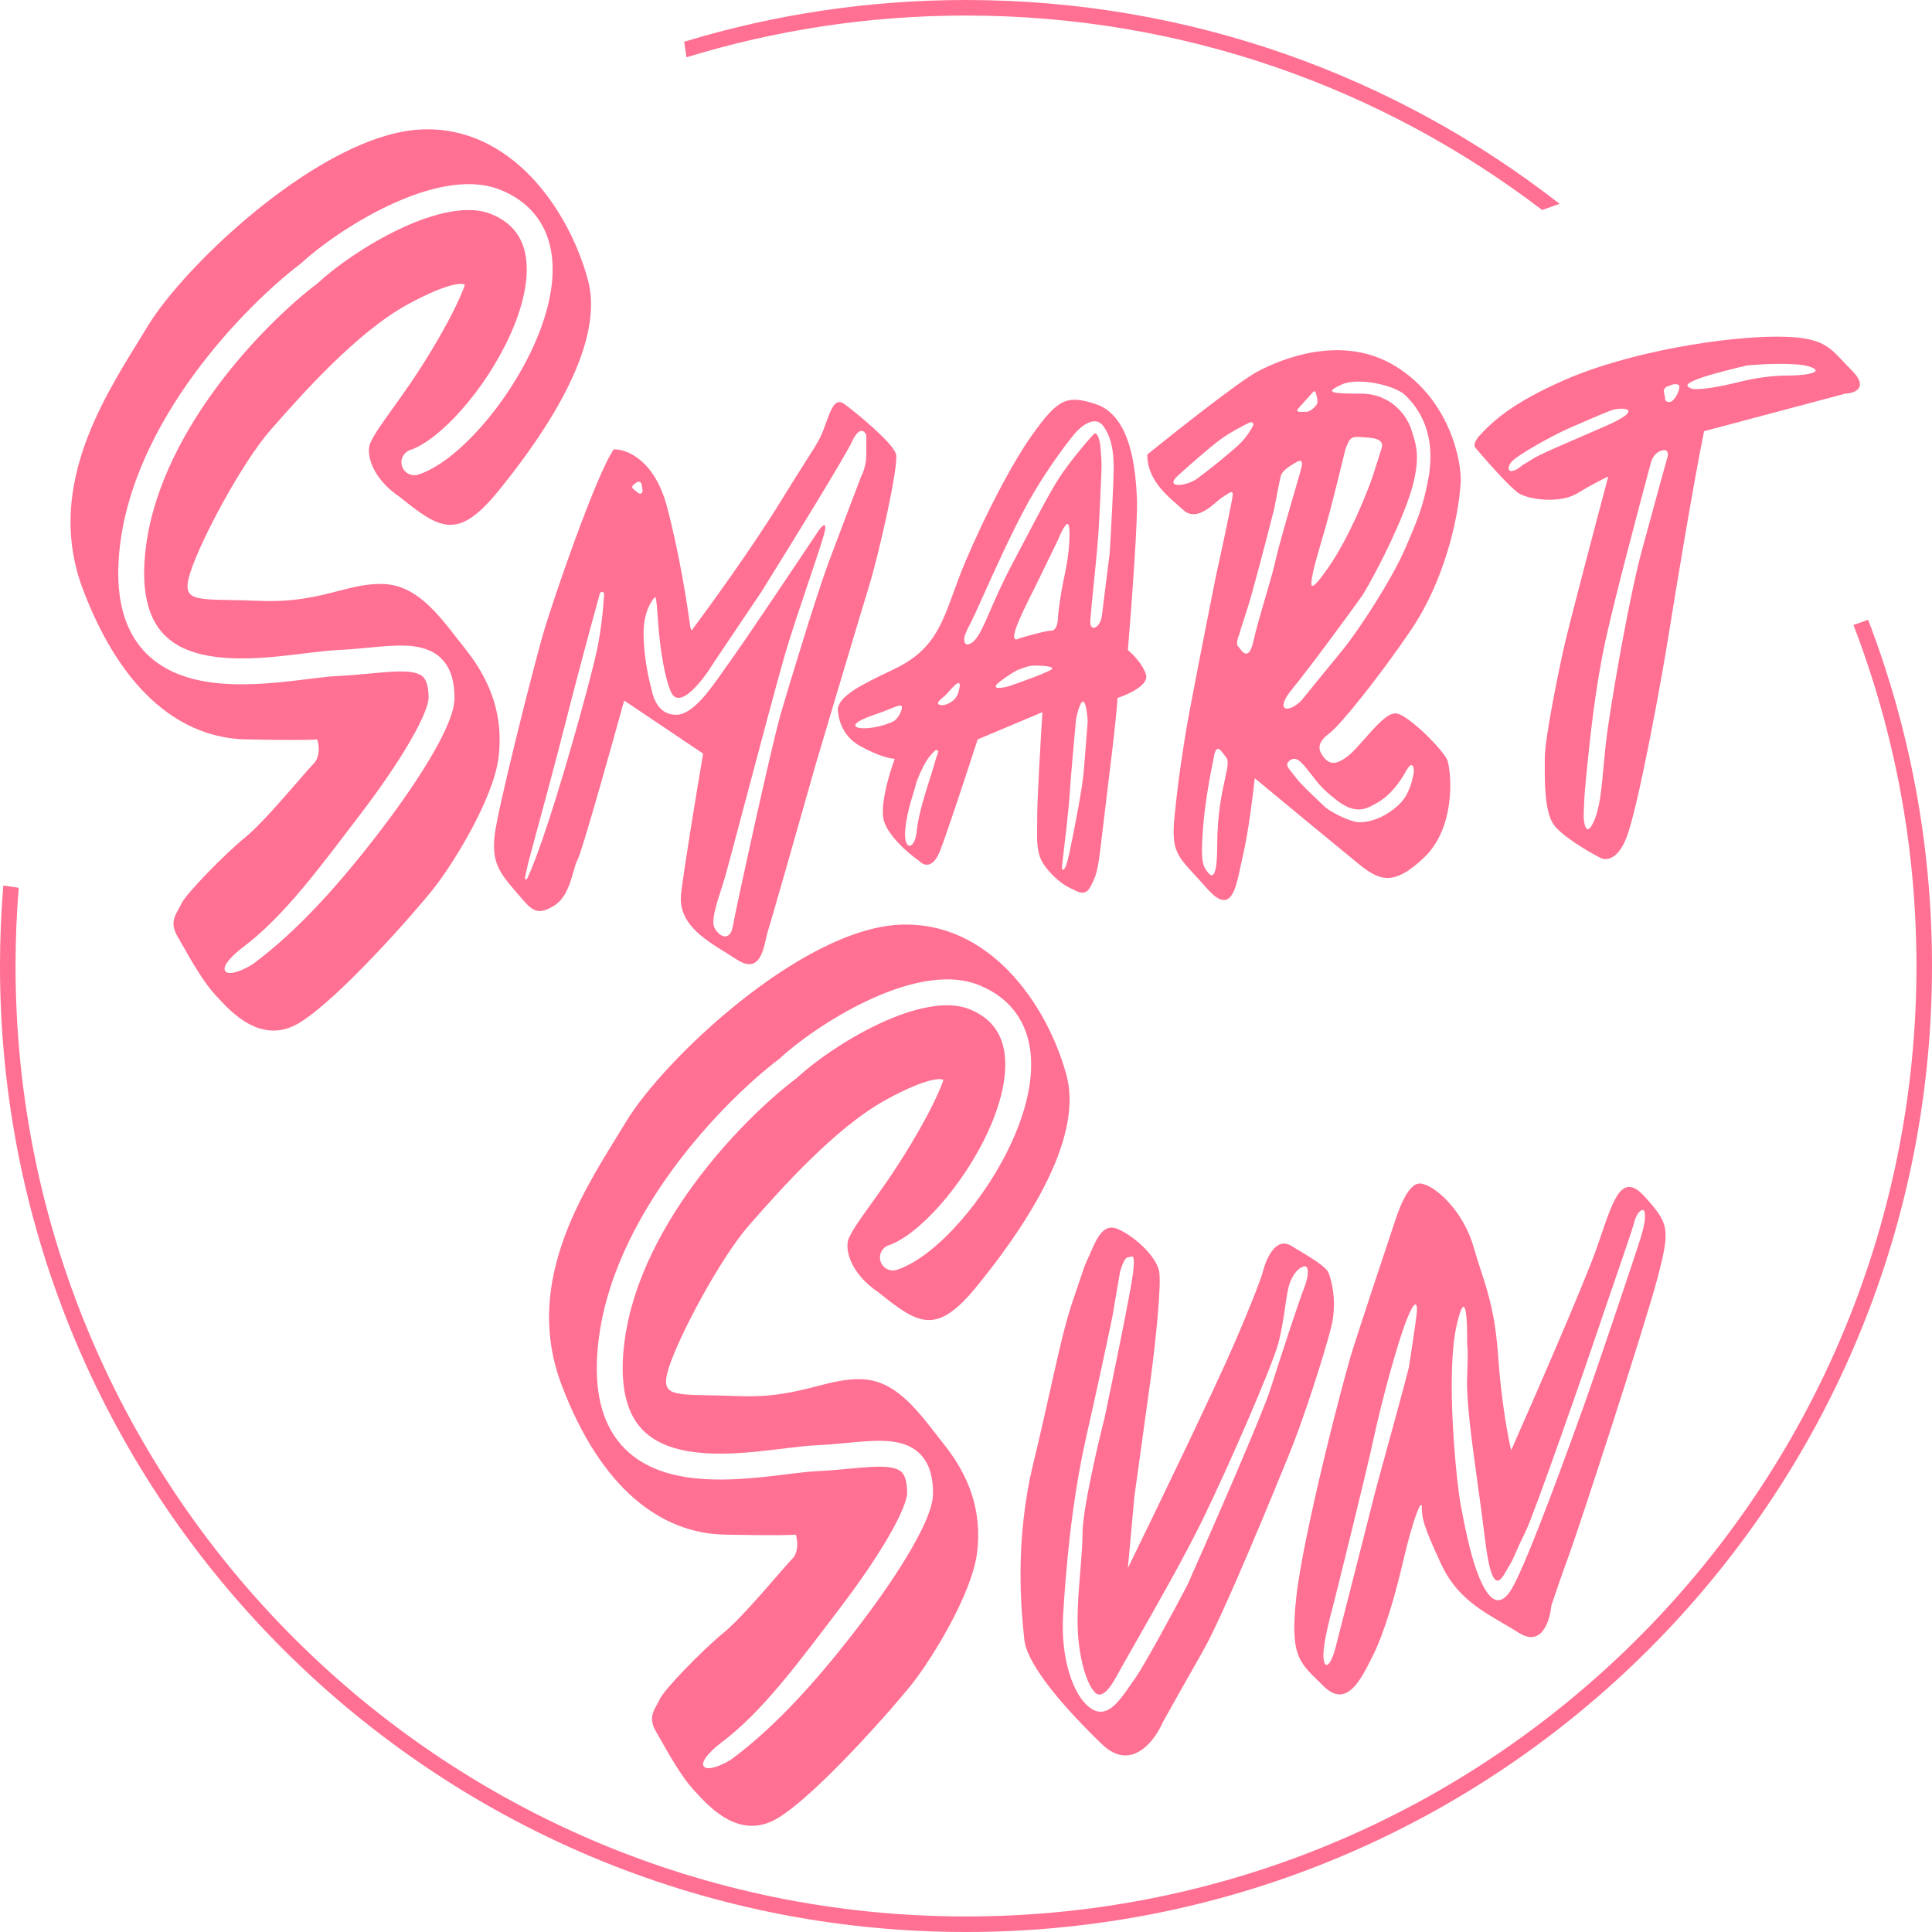 <svg width="321" height="321" viewBox="0 0 321 321" fill="none" xmlns="http://www.w3.org/2000/svg">
<path d="M114.057 9.522C128.741 5.01 144.337 2.582 160.5 2.582C196.489 2.582 229.666 14.621 256.224 34.891L259.122 33.866C231.911 12.644 197.682 0 160.5 0C144.209 0 128.485 2.427 113.67 6.939L114.057 9.522Z" fill="#FF7093"/>
<path d="M318.418 160.5C318.418 247.716 247.716 318.418 160.5 318.418C73.284 318.418 2.582 247.716 2.582 160.5C2.582 156.124 2.76 151.79 3.109 147.504L0.549 147.124C0.186 151.535 0 155.996 0 160.5C0 249.142 71.858 321 160.5 321C249.142 321 321 249.142 321 160.5C321 140.228 317.242 120.834 310.384 102.976L307.948 103.837C314.711 121.425 318.418 140.53 318.418 160.5Z" fill="#FF7093"/>
<path fill-rule="evenodd" clip-rule="evenodd" d="M265.277 207.401C263.211 213.253 254.95 232.215 251.077 240.964C250.575 238.884 249.442 232.875 248.926 225.474C248.435 218.44 247.322 215.013 246.061 211.127C245.663 209.901 245.25 208.63 244.838 207.186C243.117 201.162 238.383 196.859 236.017 196.644C233.849 196.447 232.222 201.485 231.468 203.821C231.399 204.035 231.338 204.227 231.283 204.389C230.638 206.325 226.55 218.589 224.829 223.968C223.108 229.346 216.438 255.379 215.362 265.491C214.378 274.746 215.736 276.071 218.943 279.198C219.24 279.488 219.552 279.793 219.881 280.121C223.684 283.925 226.035 279.218 227.952 275.38L228.056 275.173C229.992 271.3 231.714 265.491 233.22 259.037C234.726 252.582 236.232 248.709 236.232 250.431C236.232 252.152 236.447 253.443 239.459 259.897C241.908 265.145 245.78 267.406 249.686 269.688C250.584 270.212 251.483 270.737 252.368 271.3C256.154 273.71 257.531 269.292 257.746 266.782C258.248 265.276 259.554 261.446 260.759 258.176C262.265 254.088 273.237 220.525 275.389 212.35C277.54 204.174 277.325 203.313 273.237 198.795C269.597 194.772 268.174 198.938 266.083 205.065C265.826 205.818 265.559 206.601 265.277 207.401ZM219.881 274.957C219.881 273.064 220.885 269.005 221.387 267.212C222.032 264.694 226.98 244.837 228.271 238.813C229.562 232.789 232.144 223.322 233.65 219.449C235.156 215.577 235.586 216.437 235.371 218.374C235.199 219.923 234.439 224.9 234.08 227.195C233.224 230.58 231.706 236.099 230.418 240.784C229.441 244.338 228.596 247.411 228.271 248.709C227.011 253.751 225.455 259.827 224.166 264.859L224.166 264.861C223.255 268.418 222.478 271.454 222.032 273.236C220.956 277.539 219.881 277.324 219.881 274.957ZM243.762 223.537C243.834 219.593 243.59 213.382 242.041 220.095C240.105 228.486 242.041 246.558 242.686 250C243.332 253.443 244.192 257.746 245.268 260.758C246.344 263.77 248.495 268.718 251.292 263.77C254.025 258.935 260.867 239.925 262.984 234.04C263.034 233.903 263.081 233.772 263.125 233.649C265.062 228.271 271.946 207.831 272.592 205.68C273.237 203.529 273.452 202.238 273.237 201.377C273.022 200.516 271.946 201.377 271.516 203.098C271.245 204.181 269.611 208.928 268.008 213.586C267.064 216.329 266.13 219.041 265.492 220.956C263.771 226.119 254.95 251.506 253.444 254.519C252.779 255.847 252.325 256.882 251.95 257.735C251.474 258.817 251.128 259.606 250.647 260.328C250.539 260.489 250.418 260.708 250.286 260.946C249.362 262.614 247.903 265.248 246.774 256.025C246.397 252.949 245.966 249.819 245.549 246.794C244.537 239.449 243.61 232.725 243.762 228.916C243.934 224.613 243.834 223.537 243.762 223.537Z" fill="#FF7093"/>
<path fill-rule="evenodd" clip-rule="evenodd" d="M145.988 214.744C152.657 220.123 155.626 221.93 162.339 213.668C174.226 199.038 179.472 186.99 177.184 178.599C173.957 166.766 164.275 152.917 149.43 153.642C133.079 154.44 110.273 176.018 104.034 186.345C103.542 187.159 103.019 188.008 102.476 188.888C96.14 199.162 87.133 213.769 93.276 230.02C99.946 247.662 110.058 254.762 120.385 254.977C128.647 255.149 131.716 255.048 132.218 254.977C132.505 255.837 132.777 257.86 131.573 259.065C131.11 259.527 130.181 260.599 129.015 261.942C126.386 264.973 122.555 269.39 120.17 271.328C116.727 274.125 110.273 280.794 109.628 282.301C109.493 282.614 109.322 282.918 109.148 283.226C108.486 284.399 107.789 285.634 108.982 287.679C109.25 288.138 109.545 288.658 109.862 289.218C111.329 291.806 113.275 295.238 115.221 297.361C115.298 297.444 115.377 297.531 115.459 297.621C117.922 300.321 122.96 305.842 129.206 302.094C135.66 298.221 148.354 283.807 151.581 279.719C154.809 275.631 161.478 264.874 162.339 257.989C163.199 251.104 161.048 245.295 156.96 240.132C156.532 239.591 156.109 239.047 155.688 238.504C152.081 233.857 148.585 229.352 143.191 229.159C140.597 229.066 138.322 229.652 135.748 230.314C132.344 231.19 128.417 232.201 122.536 231.956C120.754 231.882 119.197 231.852 117.847 231.827C111.379 231.705 109.71 231.673 111.134 227.223C112.855 221.844 119.74 208.935 124.473 203.557C124.559 203.459 124.646 203.359 124.735 203.258C129.546 197.79 138.73 187.35 147.278 182.687C154.378 178.815 156.601 179.173 156.745 179.46C156.458 180.321 155.11 183.892 151.151 190.433C148.594 194.657 146.382 197.733 144.633 200.165C142.997 202.438 141.767 204.148 141.039 205.708C140.311 207.268 141.039 211.418 145.988 214.744ZM132.398 179.093C135.064 176.597 140.298 172.817 145.974 170.143C148.804 168.809 151.669 167.787 154.322 167.313C156.988 166.837 159.283 166.944 161.097 167.683C164.869 169.219 166.55 171.904 166.939 175.292C167.347 178.852 166.311 183.256 164.264 187.792C162.234 192.289 159.307 196.7 156.214 200.2C153.066 203.763 149.969 206.129 147.674 206.894C146.547 207.27 145.938 208.488 146.313 209.615C146.689 210.742 147.907 211.352 149.035 210.976C152.419 209.848 156.134 206.789 159.439 203.049C162.8 199.246 165.969 194.474 168.186 189.562C170.386 184.687 171.747 179.455 171.213 174.802C170.66 169.977 168.06 165.873 162.72 163.698C159.887 162.543 156.694 162.519 153.565 163.077C150.423 163.638 147.185 164.816 144.14 166.25C138.123 169.086 132.561 173.068 129.541 175.874C124.865 179.416 117.87 185.955 111.775 194.276C105.653 202.636 100.305 212.976 99.309 224.017C98.687 230.915 99.956 235.97 102.75 239.503C105.539 243.029 109.561 244.676 113.68 245.372C117.786 246.066 122.211 245.854 126.108 245.473C127.735 245.313 129.305 245.121 130.731 244.945L130.741 244.944C131.025 244.909 131.302 244.875 131.574 244.842C133.242 244.639 134.641 244.482 135.756 244.432C137.631 244.349 139.449 244.177 141.09 244.023C141.62 243.973 142.133 243.924 142.622 243.881C144.699 243.699 146.341 243.615 147.637 243.773C148.906 243.927 149.54 244.279 149.91 244.71C150.298 245.164 150.721 246.09 150.721 248.092C150.721 248.491 150.547 249.318 150.003 250.644C149.483 251.914 148.703 253.455 147.691 255.209C145.669 258.714 142.801 262.932 139.463 267.306C132.766 276.085 126.716 284.409 119.74 289.615C118.787 290.326 116.229 292.531 116.94 293.484C117.65 294.436 120.724 292.908 121.676 292.197C129.114 286.646 136.081 278.833 142.884 269.916C146.297 265.443 149.278 261.069 151.418 257.359C152.487 255.507 153.366 253.785 153.984 252.277C154.579 250.825 155.024 249.359 155.024 248.092C155.024 245.575 154.505 243.462 153.179 241.913C151.834 240.341 149.981 239.724 148.157 239.502C146.36 239.283 144.305 239.414 142.246 239.595C141.704 239.643 141.158 239.694 140.606 239.746L140.606 239.746C138.989 239.898 137.323 240.055 135.565 240.133C134.26 240.191 132.701 240.37 131.054 240.571C130.771 240.605 130.484 240.64 130.194 240.676L130.192 240.676C128.766 240.851 127.258 241.037 125.689 241.19C121.894 241.562 117.928 241.726 114.397 241.129C110.877 240.535 108.015 239.224 106.125 236.833C104.24 234.45 103.034 230.629 103.595 224.403C104.493 214.446 109.365 204.85 115.247 196.819C121.118 188.802 127.863 182.528 132.223 179.241L132.314 179.172L132.398 179.093Z" fill="#FF7093"/>
<path fill-rule="evenodd" clip-rule="evenodd" d="M66.48 82.617C73.149 87.995 76.118 89.803 82.831 81.541C94.718 66.911 99.965 54.863 97.676 46.472C94.449 34.639 84.767 20.79 69.922 21.515C53.571 22.313 30.765 43.89 24.526 54.217C24.034 55.032 23.511 55.88 22.968 56.76C16.633 67.034 7.625 81.642 13.769 97.892C20.438 115.534 30.55 122.634 40.877 122.849C49.139 123.021 52.208 122.921 52.71 122.849C52.997 123.71 53.27 125.732 52.065 126.937C51.602 127.4 50.673 128.471 49.508 129.815C46.878 132.846 43.047 137.263 40.662 139.201C37.22 141.997 30.765 148.667 30.12 150.173C29.986 150.486 29.814 150.79 29.64 151.098C28.978 152.272 28.282 153.507 29.474 155.552C29.742 156.011 30.037 156.531 30.354 157.09C31.822 159.678 33.768 163.11 35.714 165.233C35.79 165.317 35.869 165.403 35.951 165.493C38.414 168.193 43.452 173.714 49.698 169.967C56.153 166.094 68.846 151.679 72.074 147.591C75.301 143.504 81.97 132.746 82.831 125.861C83.692 118.977 81.54 113.168 77.452 108.004C77.025 107.464 76.602 106.919 76.18 106.376C72.573 101.729 69.077 97.224 63.683 97.032C61.089 96.939 58.814 97.524 56.24 98.187C52.837 99.063 48.909 100.074 43.029 99.829C41.247 99.754 39.689 99.725 38.34 99.699C31.871 99.577 30.202 99.546 31.626 95.095C33.347 89.717 40.232 76.808 44.965 71.429C45.051 71.331 45.139 71.232 45.227 71.131C50.038 65.662 59.222 55.223 67.771 50.56C74.871 46.687 77.094 47.046 77.237 47.333C76.95 48.193 75.602 51.765 71.643 58.305C69.086 62.53 66.874 65.606 65.125 68.037C63.489 70.311 62.259 72.021 61.531 73.581C60.803 75.14 61.531 79.29 66.48 82.617ZM52.89 46.966C55.556 44.469 60.79 40.69 66.466 38.015C69.296 36.682 72.161 35.659 74.814 35.186C77.48 34.71 79.775 34.816 81.589 35.555C85.361 37.092 87.042 39.777 87.431 43.164C87.839 46.724 86.803 51.129 84.756 55.664C82.726 60.162 79.799 64.573 76.707 68.073C73.558 71.636 70.461 74.001 68.166 74.766C67.039 75.142 66.43 76.361 66.805 77.488C67.181 78.615 68.4 79.224 69.527 78.849C72.912 77.72 76.626 74.662 79.931 70.922C83.292 67.118 86.461 62.347 88.678 57.434C90.878 52.56 92.239 47.327 91.706 42.674C91.152 37.849 88.552 33.746 83.213 31.57C80.379 30.416 77.186 30.391 74.058 30.95C70.915 31.511 67.678 32.688 64.632 34.123C58.615 36.958 53.053 40.94 50.033 43.747C45.357 47.288 38.362 53.828 32.268 62.148C26.145 70.508 20.797 80.849 19.802 91.89C19.18 98.788 20.448 103.842 23.242 107.375C26.031 110.901 30.053 112.549 34.172 113.245C38.279 113.939 42.703 113.727 46.6 113.345C48.228 113.186 49.797 112.993 51.223 112.818L51.234 112.817C51.517 112.782 51.795 112.748 52.066 112.715C53.734 112.512 55.133 112.354 56.248 112.305C58.123 112.221 59.941 112.05 61.582 111.895C62.113 111.845 62.625 111.797 63.115 111.754C65.191 111.572 66.833 111.488 68.129 111.646C69.398 111.8 70.033 112.151 70.402 112.583C70.791 113.037 71.213 113.963 71.213 115.964C71.213 116.364 71.039 117.191 70.495 118.517C69.975 119.786 69.195 121.327 68.183 123.082C66.161 126.586 63.293 130.804 59.955 135.179C53.258 143.958 47.209 152.281 40.232 157.488C39.279 158.198 36.721 160.404 37.432 161.356C38.143 162.309 41.216 160.78 42.168 160.07C49.606 154.519 56.574 146.706 63.377 137.789C66.789 133.316 69.77 128.941 71.91 125.232C72.979 123.379 73.858 121.657 74.477 120.149C75.072 118.698 75.516 117.232 75.516 115.964C75.516 113.448 74.997 111.335 73.671 109.785C72.326 108.213 70.473 107.596 68.649 107.374C66.853 107.155 64.797 107.287 62.738 107.468C62.196 107.515 61.65 107.567 61.099 107.619L61.098 107.619C59.481 107.771 57.816 107.928 56.057 108.006C54.752 108.064 53.193 108.243 51.546 108.443C51.263 108.478 50.976 108.513 50.686 108.549L50.684 108.549C49.258 108.724 47.751 108.909 46.181 109.063C42.386 109.434 38.42 109.599 34.889 109.002C31.37 108.407 28.508 107.096 26.617 104.706C24.732 102.322 23.526 98.502 24.087 92.276C24.985 82.319 29.857 72.722 35.739 64.691C41.61 56.675 48.355 50.401 52.715 47.114L52.806 47.045L52.89 46.966Z" fill="#FF7093"/>
<path fill-rule="evenodd" clip-rule="evenodd" d="M101.981 74.657C104.061 74.585 108.737 76.378 110.802 84.123C112.868 91.868 114.245 100.69 114.675 104.132L114.89 104.777C117.902 100.761 125.088 90.836 129.735 83.263C131.699 80.062 133.048 77.944 134.015 76.425C135.909 73.452 136.338 72.778 137.05 70.784C138.126 67.772 138.772 66.051 140.278 67.127C141.784 68.202 148.453 73.581 148.883 75.517C149.314 77.454 146.087 91.868 144.365 97.462C142.988 101.937 137.911 118.977 135.544 126.938C133.106 135.543 128.1 153.143 127.584 154.692C127.472 155.026 127.374 155.47 127.265 155.961C126.742 158.31 125.98 161.738 122.42 159.425C121.867 159.065 121.293 158.709 120.713 158.35L120.712 158.35C116.782 155.914 112.607 153.327 113.169 148.452C113.685 143.977 115.822 131.097 116.827 125.216L103.703 116.395C101.408 124.714 96.646 141.654 95.957 142.858C95.704 143.301 95.507 144.004 95.278 144.819C94.729 146.778 93.996 149.388 91.869 150.604C89.135 152.166 88.351 151.246 86.137 148.649L86.137 148.648C85.912 148.385 85.673 148.104 85.415 147.807C82.618 144.58 81.757 142.858 82.188 138.771C82.618 134.683 88.427 111.662 90.148 105.638C91.869 99.614 99.184 78.529 101.981 74.657ZM99.652 98.657C97.951 104.78 95.181 115.196 94.021 119.838C92.644 125.345 89.287 137.767 87.781 143.289L87.241 145.719C87.148 146.139 87.459 146.267 87.641 145.877C88.344 144.373 89.518 141.421 91.224 136.189C94.451 126.292 98.324 112.092 99.184 108.005C99.806 105.051 100.203 101.647 100.376 98.769C100.406 98.272 99.785 98.177 99.652 98.657ZM105.222 80.563L105.811 80.121C106.094 79.909 106.558 80.107 106.608 80.458C106.654 80.781 106.709 81.158 106.764 81.526C106.822 81.914 106.374 82.173 106.068 81.928L105.212 81.243C104.992 81.067 104.997 80.731 105.222 80.563ZM108.749 99.297C108.076 99.993 106.93 101.963 106.93 105.208C106.93 109.339 107.921 113.273 108.191 114.341C108.202 114.385 108.212 114.425 108.22 114.459C108.232 114.504 108.244 114.555 108.258 114.613C108.51 115.667 109.248 118.762 112.308 118.762C115.077 118.762 117.846 114.803 120.343 111.233C120.756 110.641 121.162 110.061 121.56 109.511C123.797 106.412 132.102 94.02 135.975 88.211C136.477 87.494 137.394 86.49 137.05 88.211C136.839 89.269 135.69 92.669 134.347 96.645C132.96 100.753 131.365 105.476 130.381 108.865C129.175 113.017 125.968 125.093 123.511 134.342C122.022 139.95 120.809 144.518 120.484 145.655C120.289 146.338 120.049 147.077 119.806 147.828C118.975 150.389 118.097 153.097 118.763 154.261C119.623 155.767 121.344 156.413 121.775 153.831C122.205 151.249 128.229 123.71 129.735 118.547C131.241 113.383 135.759 98.538 137.696 93.374C139.24 89.257 141.909 82.234 143.063 79.205C143.071 79.184 143.08 79.166 143.09 79.146C143.382 78.62 143.935 77.207 143.935 75.517V72.373C143.935 72.318 143.925 72.264 143.902 72.214C143.586 71.521 142.731 70.875 141.568 73.366C140.364 75.948 131.026 91.08 126.508 98.323L118.548 110.156C116.755 113.096 112.825 118.16 111.448 114.889C110.071 111.619 109.44 105.351 109.296 102.626C109.235 101.647 109.09 99.832 108.942 99.321C108.913 99.219 108.822 99.221 108.749 99.297Z" fill="#FF7093"/>
<path fill-rule="evenodd" clip-rule="evenodd" d="M245.13 74.39C247.067 76.685 250.99 81.11 252.366 81.97C254.088 83.046 259.251 83.692 262.048 81.97C264.286 80.593 266.423 79.532 267.212 79.173C265.132 86.99 260.757 103.571 259.897 107.358C258.821 112.091 256.669 122.848 256.669 125.86C256.669 126.143 256.668 126.449 256.666 126.775C256.646 129.931 256.615 134.903 258.175 137.048C259.552 138.941 263.769 141.423 265.706 142.427C266.566 143.001 268.675 143.158 270.224 139.2C272.16 134.251 276.033 113.167 277.324 104.991C278.347 98.511 281.411 80.034 283.133 71.643L306.584 65.404C308.161 65.332 310.585 64.457 307.659 61.531C307.142 61.014 306.689 60.531 306.269 60.083L306.267 60.081C303.72 57.364 302.383 55.938 295.181 55.938C286.79 55.938 270.869 58.304 259.681 63.252C251.335 66.944 248.064 69.922 245.697 72.504C245.692 72.511 245.685 72.519 245.677 72.53L245.657 72.556C245.446 72.829 244.666 73.84 245.13 74.39ZM274.312 76.807C272.16 84.839 268.33 99.225 266.781 106.282C265.051 114.165 264.18 122.736 263.707 127.387C263.65 127.94 263.6 128.438 263.554 128.873C263.21 132.143 263.124 134.825 263.124 135.757C263.196 137.12 263.64 139.157 264.845 136.403C265.797 134.226 266.062 131.36 266.399 127.698C266.595 125.569 266.816 123.171 267.212 120.482C268.287 113.167 270.869 98.537 272.805 91.437C273.132 90.241 273.479 88.963 273.832 87.668L273.877 87.504L273.877 87.502C275.185 82.698 276.549 77.69 277.108 75.731C277.18 75.301 277.065 74.526 276.033 74.871C274.742 75.301 274.369 76.592 274.312 76.807ZM276.463 65.189C276.291 64.5 276.965 64.185 277.323 64.113C278.356 63.597 278.901 63.898 279.045 64.113C279.045 64.472 278.873 65.404 278.184 66.265C277.496 67.125 276.893 66.767 276.678 66.48C276.678 66.336 276.635 65.877 276.463 65.189ZM282.487 62.822C280.121 63.683 279.905 64.113 280.981 64.543C282.057 64.974 286.36 64.113 288.942 63.468C291.523 62.822 294.32 62.392 297.332 62.392C300.344 62.392 303.356 61.746 300.559 60.886C298.322 60.197 292.742 60.489 290.232 60.721C288.277 61.177 284.311 62.159 282.487 62.822ZM267.642 68.201C266.265 68.717 262.335 70.424 260.542 71.213C257.96 72.349 251.82 75.764 251.076 76.807C250 78.313 251.076 78.958 253.012 77.237C253.162 77.177 253.429 77.008 253.778 76.788C254.259 76.483 254.896 76.08 255.594 75.731C257.044 75.006 258.494 74.379 261.394 73.124L261.395 73.124L261.397 73.123L261.399 73.122C262.801 72.516 264.54 71.763 266.782 70.783C273.666 67.771 269.363 67.555 267.642 68.201Z" fill="#FF7093"/>
<path fill-rule="evenodd" clip-rule="evenodd" d="M190.619 75.516C195.496 71.572 205.981 63.295 208.907 61.746C212.564 59.81 222.891 55.292 231.927 60.886C240.964 66.48 242.9 76.807 242.685 80.249C242.303 86.357 239.888 96.6 234.509 104.561C229.131 112.521 222.676 120.482 220.955 121.773C219.234 123.064 218.803 124.139 219.664 125.43C220.525 126.721 221.6 127.582 224.182 125.43C224.899 124.833 225.791 123.822 226.732 122.755C228.504 120.748 230.448 118.545 231.712 118.545C233.433 118.115 240.361 125.129 240.533 126.506C241.179 128.657 241.824 137.478 236.661 142.427C231.497 147.375 229.131 146.299 225.688 143.503C222.934 141.265 213.066 133.104 208.476 129.303C208.19 132.028 207.401 138.382 206.54 141.996C206.395 142.604 206.262 143.242 206.13 143.88C205.275 147.986 204.427 152.06 200.516 147.59C199.771 146.739 199.107 146.021 198.522 145.389C195.559 142.186 194.598 141.147 195.137 135.757C195.676 130.37 196.065 127.83 196.554 124.636L196.554 124.634C196.651 124.002 196.752 123.344 196.858 122.633C197.375 119.191 200.516 103.27 202.022 95.74C202.954 91.508 204.819 82.874 204.819 82.186C204.819 81.502 204.412 81.768 203.706 82.23C203.523 82.35 203.319 82.483 203.098 82.616C202.878 82.748 202.576 83.006 202.216 83.315C200.816 84.515 198.526 86.478 196.643 84.767C196.36 84.51 196.058 84.246 195.747 83.974C193.454 81.97 190.619 79.493 190.619 75.516ZM201.592 126.291C201.161 128.227 200.215 133.218 199.87 137.694C199.44 143.287 199.87 143.933 200.731 145.009C201.592 146.084 202.237 145.224 202.237 140.49C202.237 135.339 203.016 131.778 203.533 129.417C203.944 127.538 204.189 126.418 203.743 125.86C203.632 125.722 203.521 125.573 203.412 125.425C202.668 124.424 201.967 123.479 201.592 126.291ZM220.094 134.036C219.934 133.876 219.61 133.568 219.204 133.183C218.3 132.324 216.991 131.081 216.199 130.239C215.84 129.881 214.779 128.561 214.263 127.873C213.617 127.012 213.832 126.797 214.263 126.367C214.908 125.937 215.553 125.721 217.059 127.658C217.513 128.212 217.864 128.663 218.171 129.058C219.174 130.347 219.707 131.032 221.816 132.745C225.139 135.445 226.943 134.436 228.51 133.56C228.566 133.529 228.622 133.497 228.677 133.467C231.001 132.176 232.55 130.024 233.626 128.088C234.486 126.539 234.916 127.012 234.916 128.303C234.773 129.092 234.486 130.627 233.626 132.176C232.55 134.112 229.159 136.618 225.903 136.618C224.205 136.618 220.74 134.681 220.094 134.036ZM226.334 98.967C228.987 94.664 233.434 85.628 234.724 80.68C235.95 75.981 235.318 73.989 234.709 72.069C234.641 71.856 234.574 71.643 234.509 71.428C233.864 69.277 231.282 65.404 226.118 65.404C220.955 65.404 220.094 65.189 222.891 63.898C225.688 62.607 231.776 64.044 233.434 65.619C237.736 69.707 238.167 75.086 237.306 79.604C236.446 84.122 235.585 86.273 233.433 91.222C231.282 96.17 225.903 104.561 222.891 108.218C220.482 111.144 217.441 114.888 216.222 116.394C214.07 118.546 211.618 118.244 214.716 114.458C217.814 110.671 223.752 102.553 226.334 98.967ZM220.955 84.982C221.815 81.712 223.035 76.735 223.537 74.655C224.333 72.466 224.577 72.486 226.823 72.672C227.005 72.687 227.2 72.703 227.409 72.719C229.647 72.891 229.776 73.723 229.561 74.44C229.346 75.157 228.743 77.108 228.055 79.173C227.194 81.755 224.182 89.285 220.74 94.234C217.356 99.098 217.714 97.31 218.136 95.204L218.158 95.094C218.4 93.886 218.913 92.135 219.506 90.108C219.97 88.526 220.483 86.775 220.955 84.982ZM195.783 78.958C197.361 77.524 200.989 74.311 202.883 72.934C204.335 71.878 206.302 70.838 207.658 70.185C208.015 70.013 208.377 70.38 208.192 70.731C207.667 71.733 206.866 72.979 205.464 74.225C204.073 75.462 201.161 77.882 198.795 79.604C196.859 80.895 193.373 81.095 195.783 78.958ZM217.728 65.619L215.792 67.771C215.064 68.498 216.028 68.457 216.733 68.427C216.862 68.421 216.983 68.416 217.082 68.416C217.728 68.416 218.588 67.555 218.804 67.125C219.019 66.695 218.803 65.834 218.588 65.189C218.449 64.771 218.113 65.17 217.875 65.452C217.819 65.518 217.769 65.578 217.728 65.619ZM207.185 101.334C206.325 103.915 205.966 105.135 205.894 105.421C205.679 105.923 205.335 107.014 205.679 107.358C205.742 107.42 205.823 107.528 205.918 107.655C206.476 108.402 207.526 109.807 208.261 106.497C208.707 104.49 209.5 101.79 210.25 99.235C210.947 96.859 211.608 94.609 211.919 93.158C212.382 90.994 214.179 84.832 215.233 81.215C215.647 79.797 215.946 78.77 216.007 78.528C216.032 78.427 216.063 78.313 216.096 78.193C216.344 77.297 216.689 76.048 215.361 76.807C213.855 77.668 212.994 78.313 212.779 79.173C212.607 79.862 211.99 83.046 211.703 84.552C210.556 89.07 208.046 98.752 207.185 101.334Z" fill="#FF7093"/>
<path fill-rule="evenodd" clip-rule="evenodd" d="M148.667 126.076C147.878 128.156 146.386 133.004 146.731 135.758C147.075 138.511 150.89 141.782 152.755 143.073C153.4 143.79 154.993 144.45 156.197 141.351C157.402 138.253 160.859 127.725 162.437 122.849L173.194 118.331C172.907 122.92 172.333 132.789 172.333 135.542C172.333 136.156 172.327 136.722 172.32 137.248C172.291 139.675 172.272 141.266 172.979 142.857C173.495 144.018 175.707 146.748 178.358 147.806C179.864 148.667 180.724 148.451 181.37 146.945C182.361 145.128 182.54 143.59 183.194 137.986C183.391 136.292 183.632 134.227 183.951 131.67C185.328 120.654 185.673 116.609 185.673 115.964C187.465 115.39 190.922 113.813 190.406 112.091C189.889 110.37 188.183 108.649 187.394 108.004C187.967 101.119 189.072 86.446 188.9 82.831C188.685 78.313 188.039 69.062 182.015 67.126C177.196 65.576 175.776 66.265 171.473 72.289C167.17 78.313 161.662 89.888 159.425 95.74C159.074 96.658 158.753 97.534 158.447 98.373C156.31 104.222 154.85 108.22 148.452 111.231C143.012 113.791 139.631 115.534 139.201 117.685C139.201 119.048 139.76 122.203 142.858 123.925C145.956 125.646 148.022 126.076 148.667 126.076ZM171.903 97.677L175.776 89.716C176.206 88.64 177.153 86.618 177.497 87.134C177.927 87.78 177.712 91.868 176.851 95.74C176.163 98.838 175.847 101.621 175.776 102.625C175.776 103.342 175.56 104.776 174.7 104.776C173.839 104.776 170.755 105.637 169.321 106.067C168.891 106.354 168.159 106.498 168.676 104.776C169.192 103.055 171.042 99.326 171.903 97.677ZM174.7 111.231C175.388 110.715 173.118 110.585 172.118 110.585C171.049 110.585 170.779 110.686 169.346 111.222L169.321 111.231C168.501 111.537 167.529 112.233 166.685 112.837L166.524 112.952C164.115 114.673 166.237 114.386 167.6 114.028C169.68 113.311 174.011 111.747 174.7 111.231ZM152.114 130.536C152.151 130.237 152.442 129.284 153.4 127.367C154.047 126.073 154.785 125.218 155.369 124.707C155.654 124.457 155.967 124.725 155.837 125.081C155.648 125.597 155.412 126.303 155.122 127.367C154.989 127.854 154.768 128.545 154.506 129.366L154.506 129.366L154.505 129.367C153.748 131.739 152.645 135.192 152.325 137.909C152.11 141.136 150.173 141.567 150.388 138.124C150.539 135.717 151.343 133.106 151.832 131.518C151.937 131.177 152.028 130.884 152.094 130.649C152.104 130.613 152.108 130.578 152.113 130.541L152.114 130.536ZM177.712 132.1C177.884 129.346 178.501 122.49 178.788 119.406C179.993 114.071 180.581 117.47 180.724 119.837C180.581 121.63 180.251 125.775 180.079 128.012C179.864 130.809 178.573 137.479 177.712 141.567C176.851 145.654 176.421 144.364 176.421 144.148C176.421 144.091 176.497 143.458 176.612 142.494L176.613 142.493L176.613 142.492C176.932 139.824 177.554 134.628 177.712 132.1ZM184.381 91.868C184.597 88.425 185.027 79.819 185.027 78.528C185.027 78.425 185.028 78.305 185.03 78.171C185.048 76.627 185.087 73.159 183.306 70.783C181.73 68.681 179.075 71.357 178.358 72.289C176.421 74.656 173.133 79.298 170.827 83.477C168.105 88.412 165.187 94.913 163.282 99.157C162.778 100.279 162.346 101.243 162.006 101.979C161.402 103.288 161.128 103.796 160.941 104.142C160.728 104.536 160.628 104.721 160.285 105.637C160.07 106.354 160.199 107.745 161.576 106.713C162.549 105.983 163.315 104.224 164.496 101.511C165.406 99.423 166.561 96.77 168.245 93.589C169.092 91.99 169.846 90.555 170.528 89.258L170.53 89.254C172.965 84.62 174.478 81.742 175.991 79.389C177.54 76.979 180.437 73.508 181.585 72.289C182.015 71.572 182.703 72.246 182.875 74.656C182.89 74.854 182.903 75.035 182.915 75.203L182.915 75.206C182.956 75.758 182.985 76.161 183.002 76.565C183.046 77.66 182.994 78.759 182.801 82.839L182.801 82.843C182.761 83.701 182.714 84.692 182.66 85.843C182.49 89.496 182.133 92.999 181.774 96.525C181.554 98.679 181.334 100.843 181.154 103.055C180.98 105.207 182.875 104.346 183.09 102.195L184.381 91.868ZM155.982 117.04C156.628 117.47 158.72 116.768 159.209 115.104C160.07 112.177 158.543 113.895 157.605 114.95C157.37 115.214 157.172 115.436 157.058 115.534C156.957 115.634 156.817 115.751 156.668 115.876C156.177 116.285 155.586 116.776 155.982 117.04ZM147.637 117.871C148.62 117.468 149.471 117.119 149.743 117.255C150.173 117.47 149.312 119.406 148.452 119.837C144.4 121.863 137.91 121.128 145.87 118.546C146.444 118.36 147.063 118.106 147.637 117.871Z" fill="#FF7093"/>
<path fill-rule="evenodd" clip-rule="evenodd" d="M187.393 260.543C191.911 251.291 201.765 230.895 205.035 223.322C208.305 215.749 209.553 212.278 209.768 211.489C210.27 209.338 211.92 205.422 214.502 206.971C214.657 207.064 214.81 207.156 214.962 207.247C217.972 209.051 220.331 210.465 220.741 211.489C221.171 212.565 222.247 216.222 221.171 220.525C220.095 224.828 216.653 235.586 214.287 241.395C211.92 247.204 203.314 268.288 199.872 274.312C197.118 279.131 194.278 284.209 193.202 286.145C191.839 289.301 187.909 294.45 183.09 289.803C177.066 283.994 170.612 276.679 170.181 272.376C170.17 272.265 170.159 272.15 170.147 272.03C169.688 267.475 168.543 256.112 171.687 243.116C172.866 238.244 173.786 234.119 174.585 230.541C175.972 224.32 176.991 219.753 178.357 215.792C179.778 211.672 179.979 210.929 180.261 210.219C180.406 209.853 180.573 209.496 180.939 208.692C181.046 208.455 181.154 208.21 181.263 207.961C182.245 205.723 183.349 203.206 185.672 204.174C188.254 205.25 191.911 208.477 192.557 211.059C193.073 213.124 191.911 223.537 191.266 228.486L188.469 248.71L187.393 260.543ZM184.811 218.804L186.102 211.274C186.317 210.485 186.877 208.908 187.393 208.908C187.52 208.908 187.648 208.866 187.767 208.827C188.251 208.667 188.599 208.553 188.254 211.489C187.91 214.415 184.955 228.773 183.521 235.586C182.301 240.391 179.863 250.947 179.863 254.734C179.863 256.496 179.684 258.675 179.493 261.006C179.17 264.936 178.812 269.295 179.218 272.806C179.863 278.4 181.369 280.552 181.584 280.767C181.604 280.787 181.631 280.825 181.667 280.875C182.012 281.36 183.114 282.91 185.457 278.615C186.197 277.259 187.342 275.25 188.702 272.865C192.089 266.926 196.802 258.661 199.872 252.367C204.175 243.546 211.275 227.195 212.35 223.322C212.923 221.262 213.251 219.019 213.531 217.112C213.777 215.434 213.985 214.016 214.287 213.21C214.932 211.489 215.793 210.629 216.653 210.413C217.514 210.198 217.514 211.92 216.653 214.071C215.793 216.222 212.781 225.474 211.059 230.852C209.682 235.155 201.306 254.304 197.29 263.34C195.067 267.571 190.19 276.636 188.469 279.046C188.241 279.365 188.013 279.693 187.784 280.023C185.852 282.81 183.847 285.702 181.154 283.779C178.142 281.627 176.205 275.173 176.636 268.288C177.066 261.403 177.927 250.001 180.508 238.598C182.574 229.476 184.238 221.601 184.811 218.804Z" fill="#FF7093"/>
</svg>
